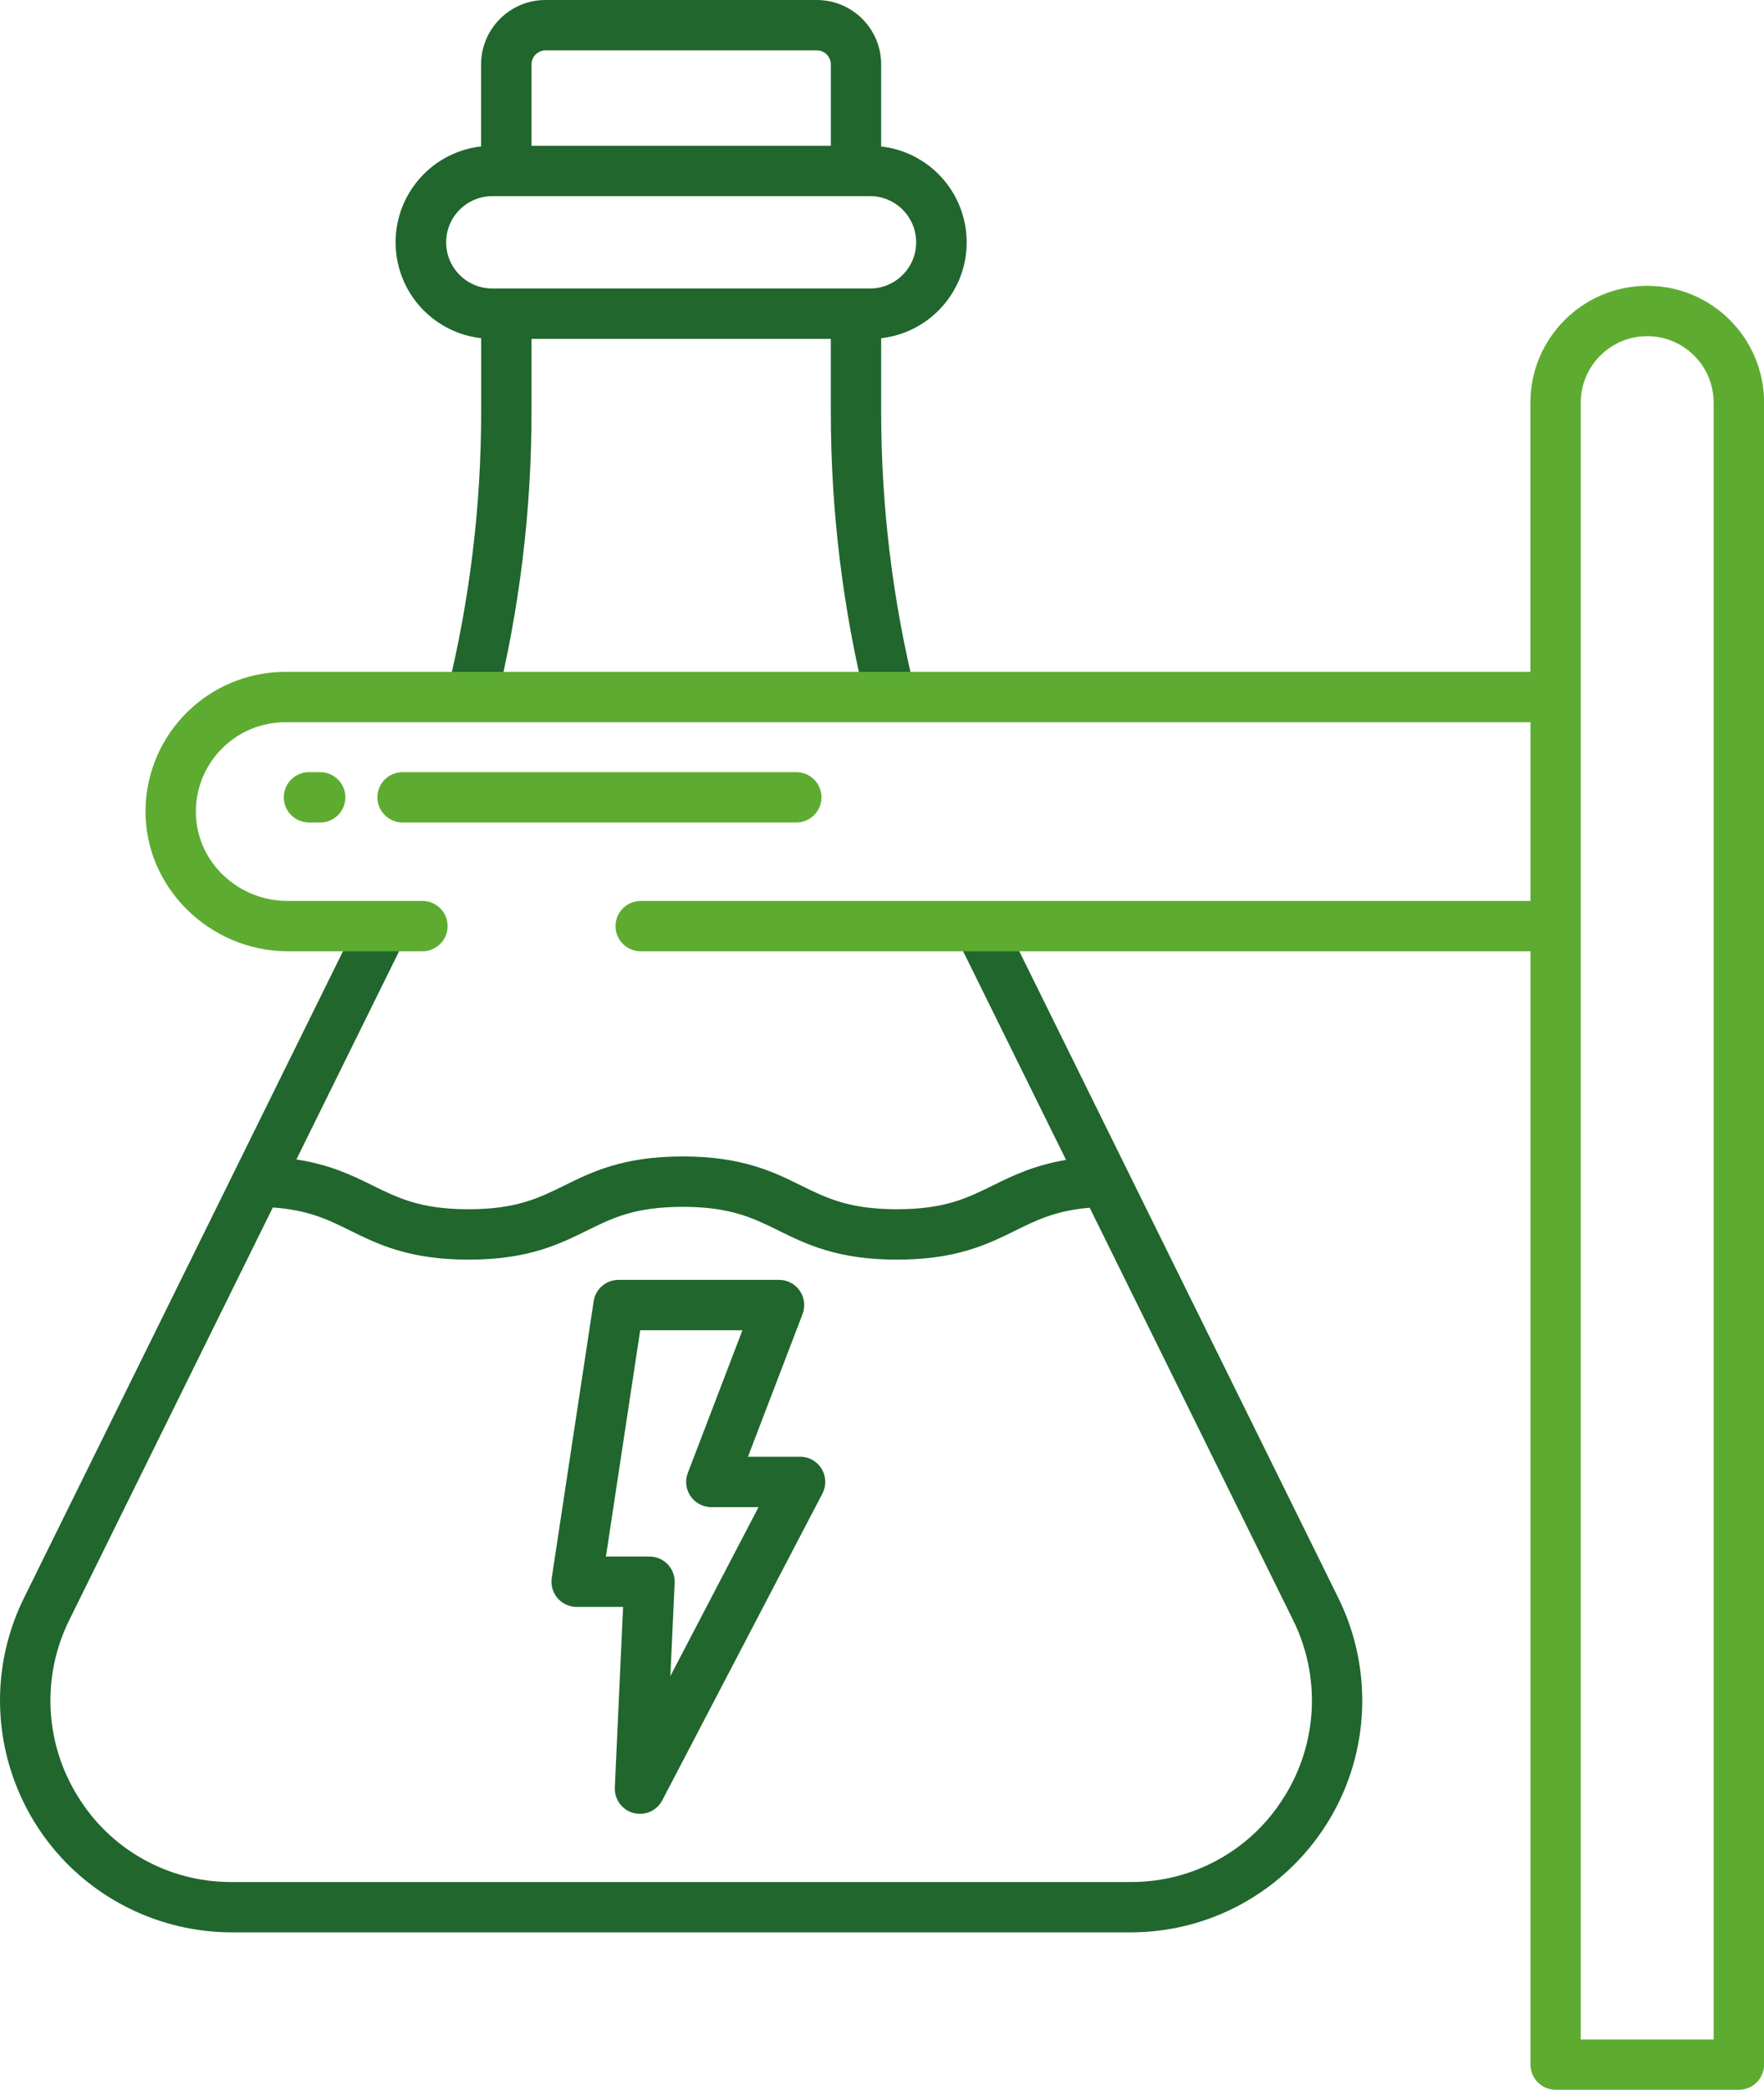 <?xml version="1.0" encoding="UTF-8"?> <svg xmlns="http://www.w3.org/2000/svg" id="Warstwa_2" data-name="Warstwa 2" viewBox="0 0 420.36 498"><defs><style> .cls-1 { fill: #20662d; } .cls-1, .cls-2 { stroke-width: 0px; } .cls-2 { fill: #5dac31; } </style></defs><g id="Layer_1" data-name="Layer 1"><path class="cls-2" d="M73.63,184c-3.31,0-6,2.69-6,6s2.69,6,6,6h2.67c3.31,0,6-2.69,6-6s-2.69-6-6-6h-2.67Z"></path><path class="cls-2" d="M195.76,190c0-3.31-2.69-6-6-6h-93.83c-3.31,0-6,2.69-6,6s2.69,6,6,6h93.83c3.31,0,6-2.69,6-6Z"></path><path class="cls-1" d="M238.65,218.1l-10.76,5.3,26.15,53.01c-7.65,1.27-12.77,3.78-17.44,6.08-6.17,3.04-11.51,5.67-22.87,5.67s-16.7-2.63-22.87-5.67c-6.57-3.24-14.01-6.91-28.17-6.91s-21.6,3.67-28.18,6.91c-6.17,3.04-11.51,5.67-22.87,5.67s-16.69-2.63-22.87-5.67c-4.8-2.37-10.1-4.97-18.14-6.19l26.09-52.89-10.76-5.3L5.77,380.68c-13.56,27.34-2.39,60.49,24.95,74.05,7.57,3.75,15.9,5.72,24.35,5.75h214.5c30.51-.11,55.16-24.93,55.05-55.45-.03-8.45-2-16.78-5.75-24.35l-80.21-162.58ZM306.04,428.15c-7.79,12.66-21.61,20.36-36.48,20.33H55.07c-14.87.03-28.68-7.66-36.47-20.32-7.98-12.74-8.76-28.71-2.06-42.17l48.47-98.25c8.46.59,13.15,2.89,18.47,5.52,6.57,3.24,14.01,6.91,28.17,6.91s21.61-3.67,28.18-6.91c6.17-3.05,11.5-5.67,22.87-5.67s16.69,2.63,22.87,5.67c6.57,3.24,14.02,6.91,28.18,6.91s21.61-3.67,28.17-6.91c5.17-2.55,9.75-4.79,17.75-5.46l48.44,98.2c6.69,13.45,5.91,29.42-2.06,42.15h0Z"></path><path class="cls-1" d="M114.66,80.59v17.63c0,22.55-2.75,45.03-8.17,66.92l11.65,2.89c5.66-22.84,8.52-46.28,8.52-69.81v-17.47h71.32v17.46c0,23.5,2.86,46.91,8.5,69.72l11.65-2.88c-5.41-21.87-8.14-44.31-8.15-66.83v-17.62c12.62-1.45,21.68-12.85,20.23-25.47-1.22-10.63-9.6-19.01-20.23-20.23V15.35C209.98,6.87,203.1,0,194.62,0h-64.62c-8.48,0-15.35,6.88-15.36,15.36v19.53c-12.62,1.45-21.67,12.86-20.22,25.48,1.22,10.63,9.61,19.01,20.23,20.22h0ZM130.01,12h64.62c1.85,0,3.36,1.5,3.36,3.36v19.38h-71.33V15.36c0-1.85,1.5-3.35,3.36-3.36ZM117.32,46.73h89.99c6.08,0,11.01,4.93,11.01,11.01s-4.93,11.01-11.01,11.01h-89.99c-6.08,0-11.01-4.93-11-11.01,0-6.08,4.93-11,11-11Z"></path><path class="cls-1" d="M190.67,347.14h-12.43l13.01-34c1.18-3.09-.36-6.56-3.46-7.75-.68-.26-1.41-.4-2.14-.4h-38.25c-2.97,0-5.49,2.17-5.93,5.1l-9.99,65.93c-.5,3.28,1.76,6.34,5.03,6.83.3.05.6.07.9.07h11.07l-1.97,43.04c-.15,3.31,2.41,6.12,5.72,6.27,2.33.11,4.51-1.15,5.59-3.22l38.16-73.1c1.53-2.94.39-6.56-2.54-8.1-.86-.45-1.81-.68-2.78-.68h0ZM159.75,399.41l1.02-22.21c.15-3.31-2.41-6.12-5.72-6.27-.09,0-.18,0-.28,0h-10.38l8.17-53.93h24.36l-13.01,34c-1.18,3.09.36,6.56,3.46,7.75.68.26,1.41.4,2.14.4h11.25l-21.02,40.27Z"></path><path class="cls-2" d="M392.53,68.11h-.01c-15.36.02-27.81,12.47-27.83,27.83v64.17H67.96c-18.15.02-32.95,14.57-33.28,32.71-.32,18.62,15.32,33.87,33.95,33.87h32.04c3.31,0,6-2.69,6-6s-2.69-6-6-6h-32.18c-11.53,0-21.36-8.95-21.8-20.47-.44-11.76,8.74-21.65,20.5-22.1.26,0,.52-.01.78-.01h296.74v42.58h-212.03c-3.31,0-6,2.69-6,6s2.69,6,6,6h212.03v265.3c0,3.31,2.69,6,6,6h43.67c3.31,0,6-2.69,6-6V95.93c0-15.37-12.46-27.82-27.83-27.82ZM408.36,486h-31.67V95.94c.01-8.74,7.09-15.82,15.84-15.83h0c8.74,0,15.83,7.09,15.83,15.83v390.06Z"></path></g></svg> 